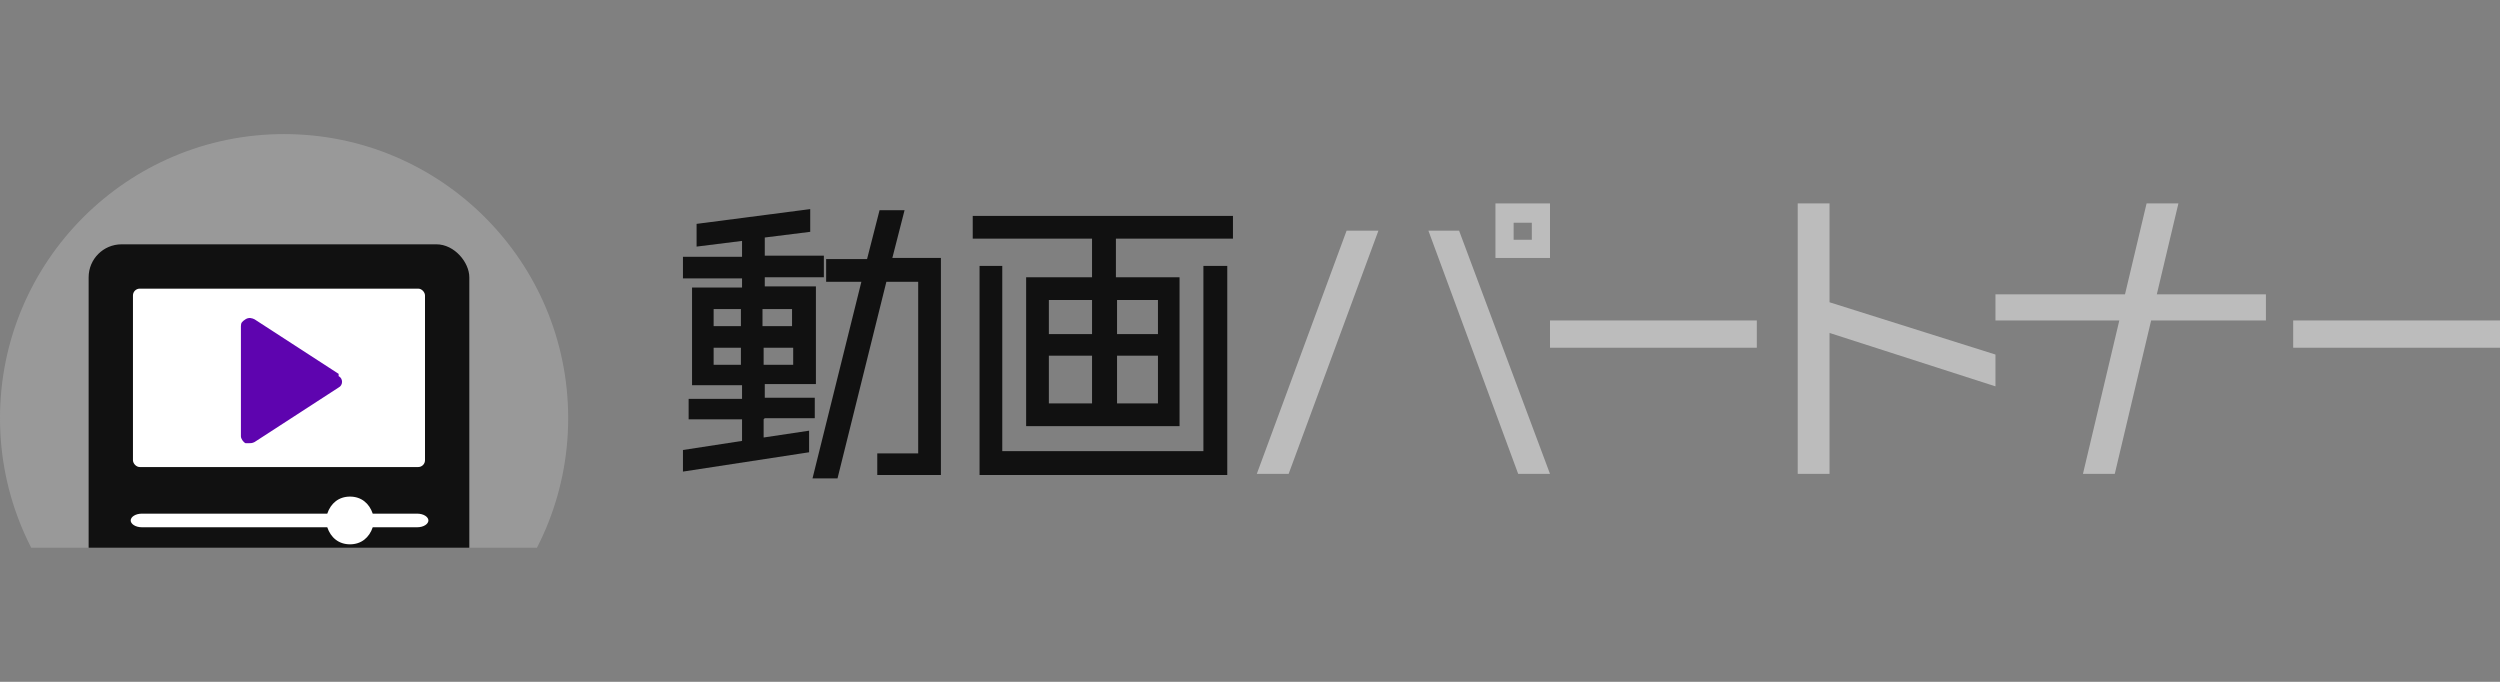 <?xml version="1.0" encoding="UTF-8"?>
<svg id="_レイヤー_1" data-name="レイヤー 1" xmlns="http://www.w3.org/2000/svg" xmlns:xlink="http://www.w3.org/1999/xlink" version="1.1" viewBox="0 0 220 60">
  <rect x="0" y="0" width="220" height="60" fill="#808080" stroke="none"/>
  <defs>
    <style>
      .cls-1 {
        clip-path: url(#clippath);
      }

      .cls-2 {
        fill: none;
      }

      .cls-2, .cls-3, .cls-4, .cls-5, .cls-6, .cls-7, .cls-8 {
        stroke-width: 0px;
      }

      .cls-3 {
        fill: #111;
      }

      .cls-4 {
        fill: #bcbcbc;
      }

      .cls-5 {
        fill: #5e04af;
      }

      .cls-6 {
        fill: #999;
      }

      .cls-6, .cls-7 {
        fill-rule: evenodd;
      }

      .cls-7, .cls-8 {
        fill: #fff;
      }
    </style>
    <clipPath id="clippath">
      <rect class="cls-2" y="11.8" width="50" height="36.4"/>
    </clipPath>
  </defs>
  <rect class="cls-2" width="220" height="60"/>
  <g id="_レイヤー_1-2" data-name=" レイヤー 1-2">
    <g class="cls-1">
      <g>
        <path class="cls-6" d="M25,11.8c13.8,0,25,11.2,25,25s-11.2,25-25,25S0,50.6,0,36.8,11.2,11.8,25,11.8h0Z"/>
        <rect class="cls-3" x="7.8" y="21.5" width="33.5" height="30.5" rx="2.9" ry="2.9"/>
        <rect class="cls-8" x="11.7" y="25.4" width="25.7" height="15.7" rx=".6" ry=".6"/>
        <path class="cls-7" d="M12.5,46.4c-.6,0-1-.3-1-.6s.4-.6,1-.6h16.3c.3-.9,1-1.5,2-1.5s1.7.6,2,1.5h3.9c.6,0,1,.3,1,.6s-.4.6-1,.6h-3.9c-.3.9-1,1.5-2,1.5s-1.7-.6-2-1.5H12.5Z"/>
        <path class="cls-5" d="M29.8,32.9l-7.4-4.8c-.2-.1-.5-.2-.8,0s-.4.3-.4.6v9.7c0,.2.2.5.4.6.1,0,.2,0,.3,0,.2,0,.3,0,.5-.1l7.4-4.8c.2-.1.3-.3.3-.5s-.1-.4-.3-.5h0Z"/>
      </g>
    </g>
  </g>
  <g id="_レイヤー_1-2-2" data-name=" レイヤー 1-2">
    <g>
      <rect class="cls-4" x="136.4" y="28.2" width="18.2" height="2.4"/>
      <polygon class="cls-4" points="175.6 31.2 161 26.6 161 17.9 158.2 17.9 158.2 25.7 158.2 28.5 158.2 41.7 161 41.7 161 29.3 175.6 34 175.6 31.2"/>
      <polygon class="cls-4" points="199.4 25.9 189.8 25.9 191.7 17.9 188.9 17.9 187 25.9 175.6 25.9 175.6 28.2 186.5 28.2 183.3 41.7 186.1 41.7 189.3 28.2 199.4 28.2 199.4 25.9"/>
      <rect class="cls-4" x="201.8" y="28.2" width="18.2" height="2.4"/>
      <polygon class="cls-4" points="113.4 41.7 110.6 41.7 118.5 20.3 121.3 20.3 113.4 41.7"/>
      <polygon class="cls-4" points="136.4 41.7 133.6 41.7 125.7 20.3 128.4 20.3 136.4 41.7"/>
      <path class="cls-4" d="M131.6,17.9v4.8h4.8v-4.8h-4.8ZM134.8,21.1h-1.6v-1.5h1.6v1.5Z"/>
    </g>
    <path class="cls-3" d="M67.2,36.9v1.6l4-.6v1.9l-11.1,1.7v-1.9l5.2-.8v-1.9h-4.7v-1.8h4.7v-1.2h-4.4v-8.6h4.4v-.8h-5.2v-1.9h5.2v-1.4l-4,.5v-2l10-1.3v2l-4,.5v1.6h5.2v1.9h-5.2v.8h4.5v8.6h-4.5v1.2h4.4v1.8h-4.4ZM65.2,27.2h-2.4v1.5h2.4v-1.5ZM62.8,32.1h2.4v-1.5h-2.4v1.5ZM69.7,27.2h-2.6v1.5h2.6v-1.5ZM67.2,32.1h2.6v-1.5h-2.6v1.5ZM78.5,22.7h4.3v19.1h-5.6v-1.9h3.6v-15.1h-2.8l-4.3,17.3h-2.2l4.3-17.3h-3.1v-2h3.6l1.1-4.3h2.2l-1.1,4.3h0Z"/>
    <path class="cls-3" d="M108.5,19v2h-10.3v3.4h5.6v13.1h-13.5v-13.1h5.8v-3.4h-10.5v-2h22.8ZM105.9,23.4h2.1v18.4h-21.8v-18.4h2v16.3h17.7v-16.3h0ZM92.3,26.4v3h3.8v-3h-3.8ZM92.3,35.5h3.8v-4.2h-3.8v4.2ZM98.3,26.4v3h3.6v-3h-3.6ZM101.9,35.5v-4.2h-3.6v4.2h3.6Z"/>
  </g>
</svg>